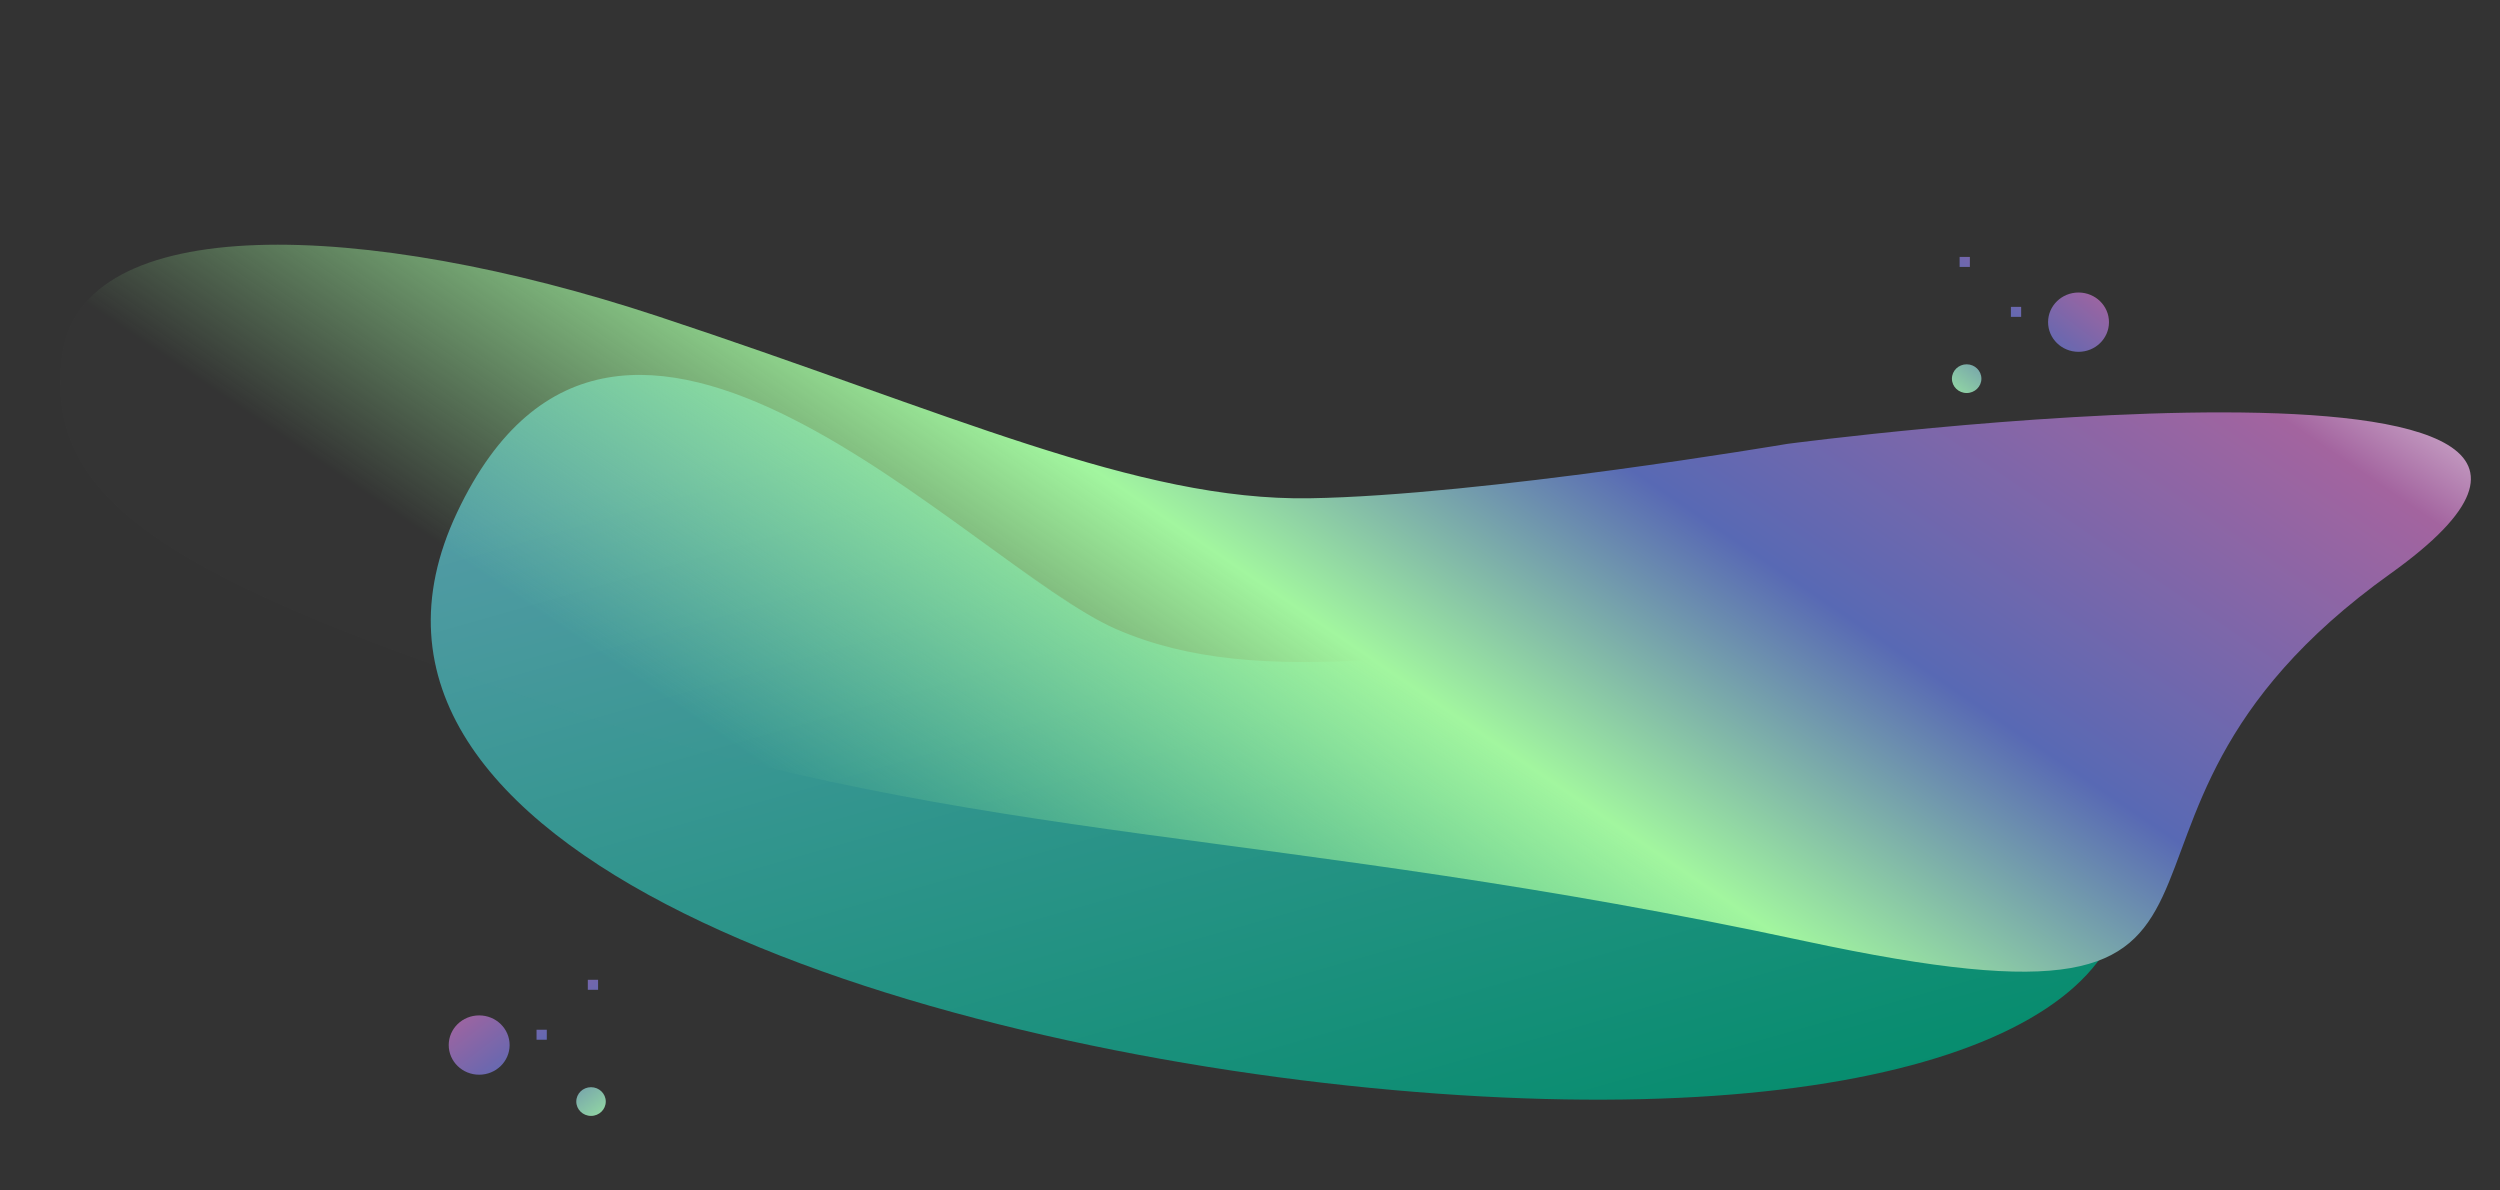 <svg width="1300" height="619" viewBox="0 0 1300 619" fill="none"
    xmlns="http://www.w3.org/2000/svg">
    <rect x="0" y="0" width="1300" height="619" fill="#333333" stroke="none"/>
    <path fill-rule="evenodd" clip-rule="evenodd" d="M237.685 266.486C153.692 444.166 473.665 544.446 724.645 566.839C975.624 589.231 1115.62 533.818 1104.37 450.292C1093.11 366.766 1035.38 317.397 892.887 327.133C750.399 336.869 656.407 360.235 580.413 327.133C504.419 294.031 321.678 88.806 237.685 266.486Z" fill="url(#paint0_linear)" style="mix-blend-mode:multiply"/>
    <path fill-rule="evenodd" clip-rule="evenodd" d="M929.457 230.805C929.457 230.805 1430.05 164.663 1243.02 298.318C1055.99 431.973 1215.62 548.849 938.45 489.35C661.276 429.851 510.933 440.023 298.337 370.54C85.742 301.057 22.593 260.695 32.253 184.985C41.914 109.274 189.524 114.072 342.001 164.433C494.479 214.794 591.375 260.53 681.026 259.103C770.676 257.677 929.457 230.805 929.457 230.805Z" fill="url(#paint1_linear)" style="mix-blend-mode:multiply"/>
    <path fill-rule="evenodd" clip-rule="evenodd" d="M305.667 509.506H311V514.7H305.667V509.506ZM265 543.428C265 551.943 257.911 558.847 249.167 558.847C240.422 558.847 233.333 551.943 233.333 543.428C233.333 534.912 240.422 528.009 249.167 528.009C257.911 528.009 265 534.912 265 543.428ZM315 572.805C315 576.929 311.567 580.271 307.333 580.271C303.099 580.271 299.667 576.929 299.667 572.805C299.667 568.682 303.099 565.339 307.333 565.339C311.567 565.339 315 568.682 315 572.805ZM284.333 535.475H279V540.668H284.333V535.475Z" fill="url(#paint2_linear)"/>
    <path fill-rule="evenodd" clip-rule="evenodd" d="M1024.33 133.605H1019V138.799H1024.33V133.605ZM1065 167.527C1065 176.043 1072.09 182.947 1080.83 182.947C1089.58 182.947 1096.67 176.043 1096.67 167.527C1096.67 159.012 1089.58 152.108 1080.83 152.108C1072.09 152.108 1065 159.012 1065 167.527ZM1015 196.905C1015 201.028 1018.43 204.371 1022.67 204.371C1026.9 204.371 1030.33 201.028 1030.33 196.905C1030.33 192.781 1026.9 189.439 1022.67 189.439C1018.43 189.439 1015 192.781 1015 196.905ZM1045.67 159.574H1051V164.768H1045.67V159.574Z" fill="url(#paint3_linear)"/>
    <defs>
        <linearGradient id="paint0_linear" x1="76.728" y1="320.676" x2="220.457" y2="824.28" gradientUnits="userSpaceOnUse">
            <stop stop-color="#509BA4"/>
            <stop offset="1" stop-color="#008B69"/>
        </linearGradient>
        <linearGradient id="paint1_linear" x1="1771.71" y1="475.996" x2="1373.09" y2="1061.58" gradientUnits="userSpaceOnUse">
            <stop stop-color="white"/>
            <stop offset="0.163" stop-color="#A3649F"/>
            <stop offset="0.463" stop-color="#5869B4"/>
            <stop offset="0.685" stop-color="#A2F69F"/>
            <stop offset="1" stop-color="#A2F69F" stop-opacity="0.01"/>
        </linearGradient>
        <linearGradient id="paint2_linear" x1="201.012" y1="553.668" x2="262.529" y2="634.142" gradientUnits="userSpaceOnUse">
            <stop stop-color="#A3649F"/>
            <stop offset="0.463" stop-color="#5869B4"/>
            <stop offset="1" stop-color="#A2F69F"/>
        </linearGradient>
        <linearGradient id="paint3_linear" x1="1128.99" y1="177.767" x2="1067.47" y2="258.242" gradientUnits="userSpaceOnUse">
            <stop stop-color="#A3649F"/>
            <stop offset="0.463" stop-color="#5869B4"/>
            <stop offset="1" stop-color="#A2F69F"/>
        </linearGradient>
    </defs>
</svg>
